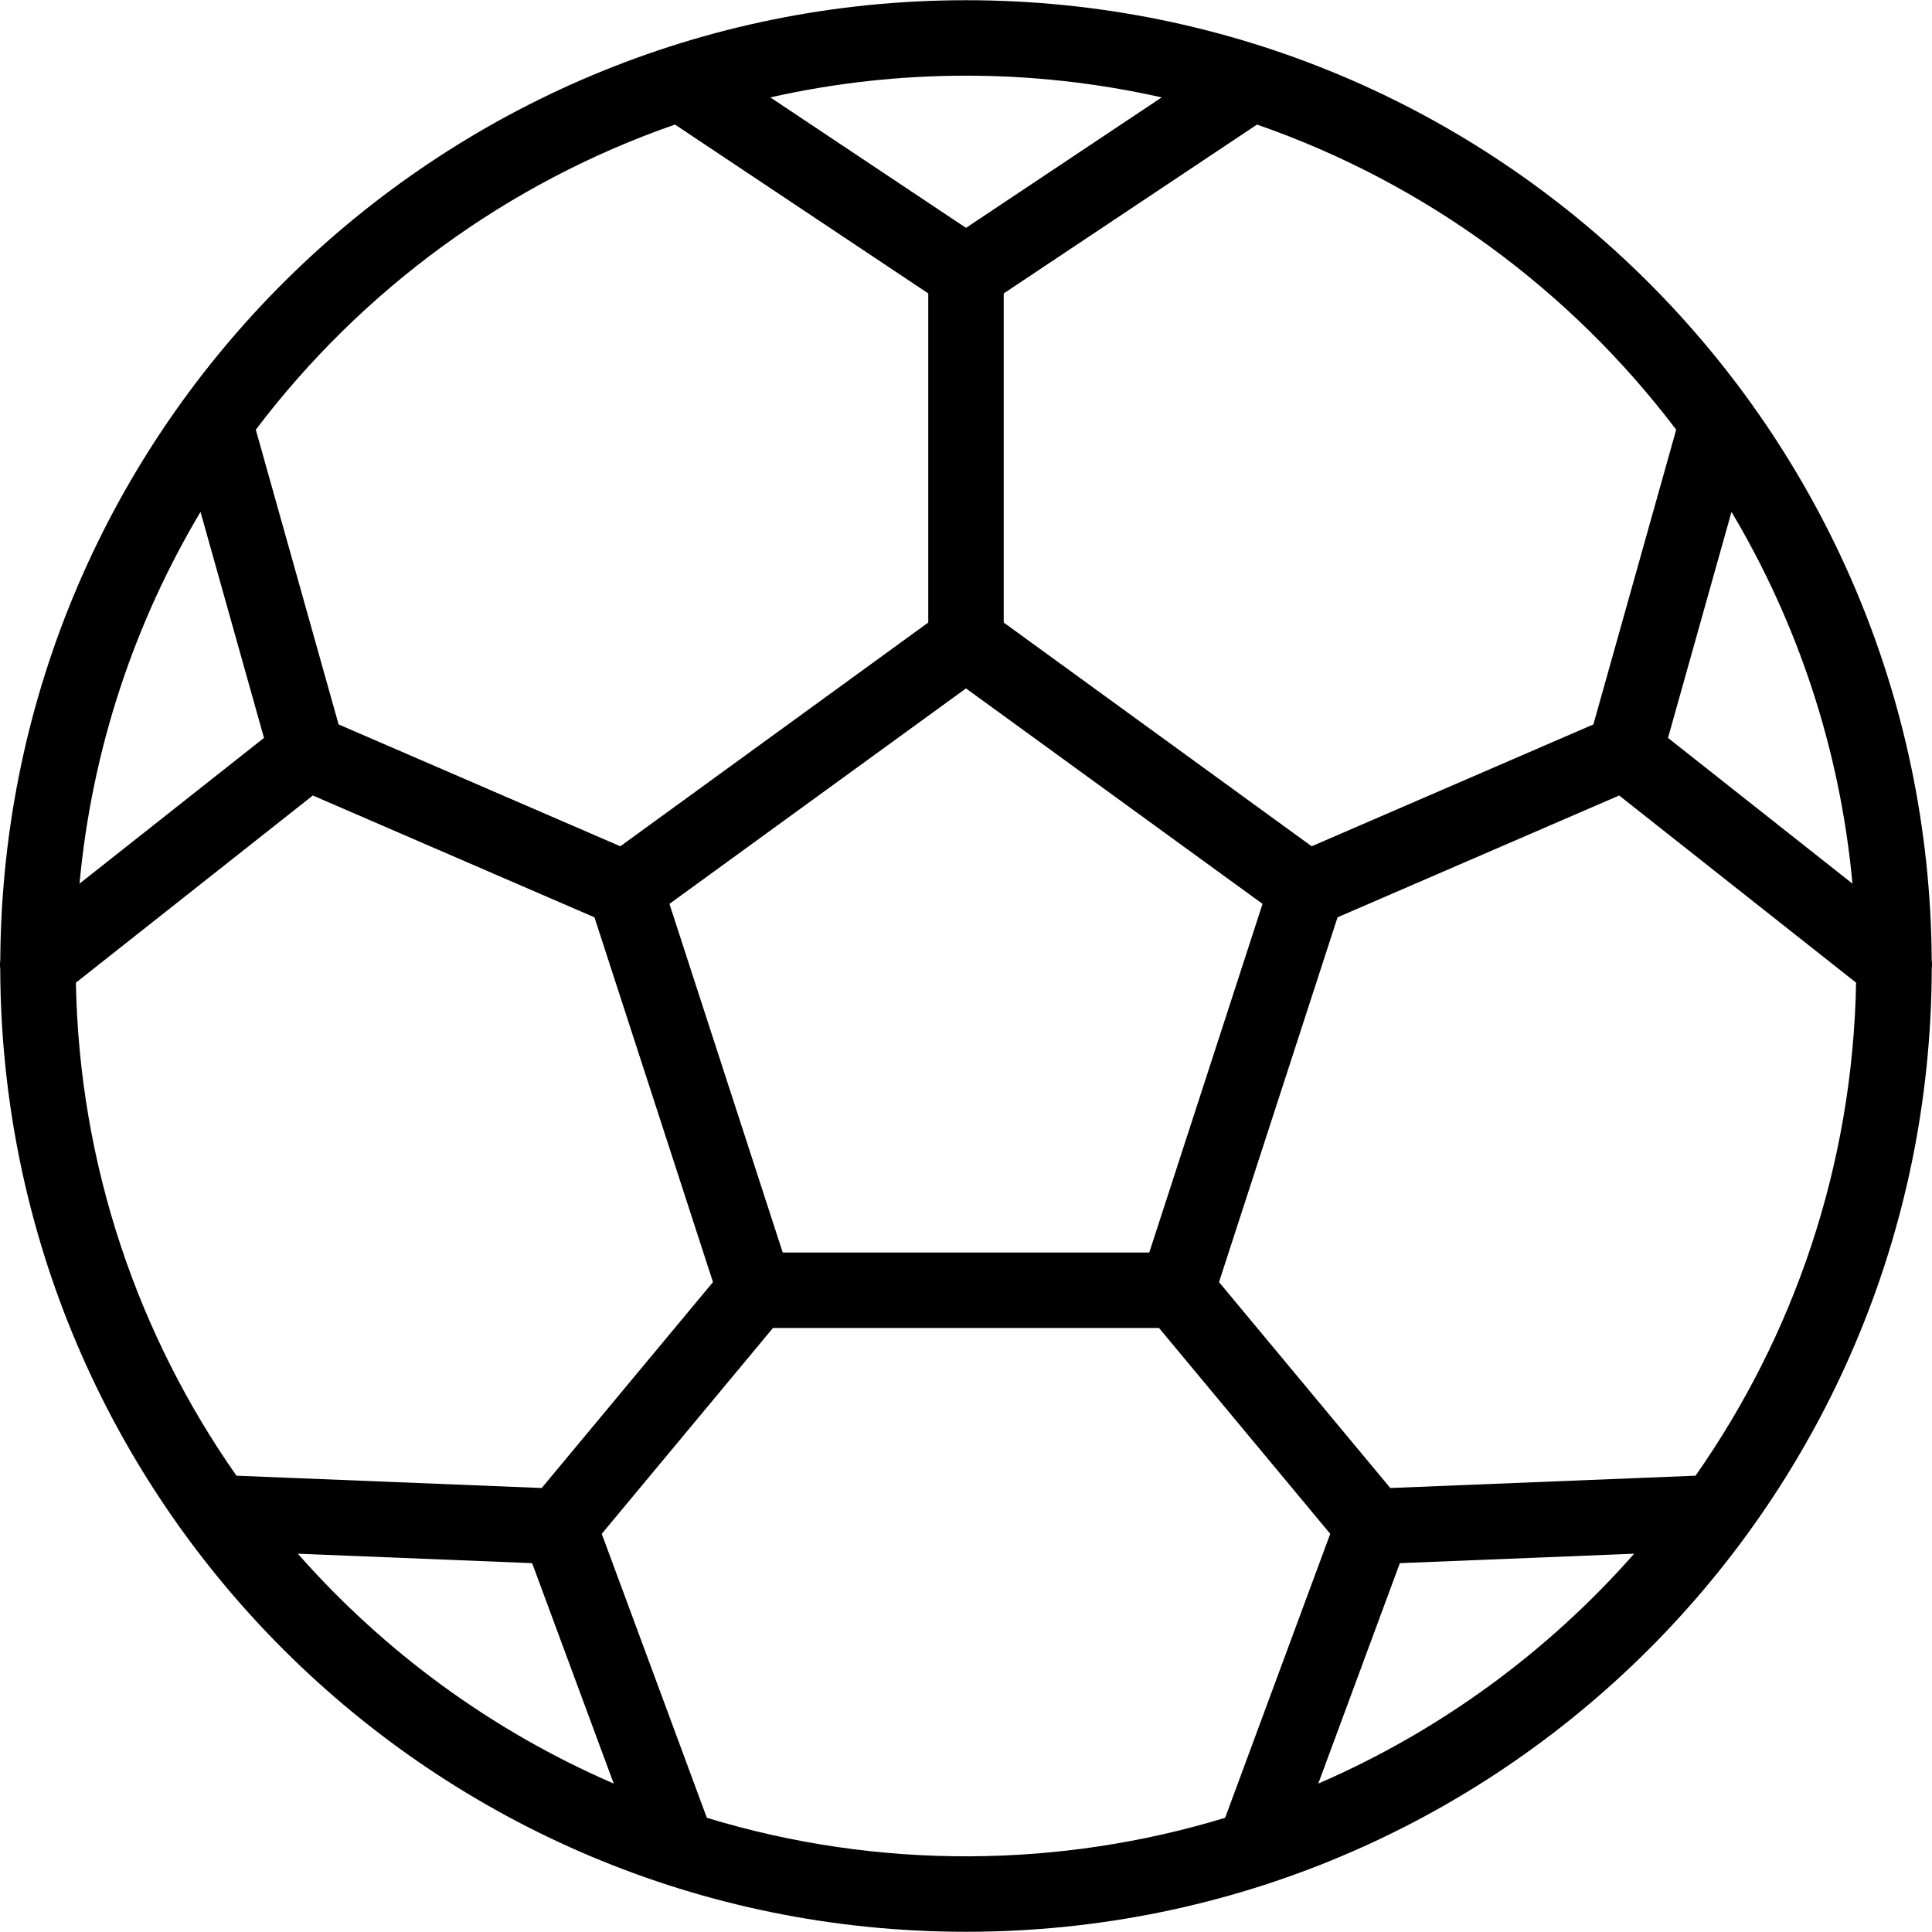 <svg id="Capa_1" enable-background="new 0 0 511.986 511.986" height="512" viewBox="0 0 511.986 511.986" width="512" xmlns="http://www.w3.org/2000/svg"><g><path d="m511.919 256.801c.09-.799.091-1.602-.009-2.396-.848-140.213-114.525-254.348-255.917-254.348-139.968 0-255.061 112.787-255.917 254.349-.101.793-.1 1.597-.01 2.396.434 141.022 114.696 255.127 255.926 255.127 141.298-.001 255.493-114.162 255.927-255.128zm-143.486 137.527-45.39-54.568 31.408-96.665 74.632-32.285 62.788 49.605c-.897 48.512-16.506 93.488-42.548 130.65zm-224.881 0-80.891-3.263c-26.042-37.162-41.651-82.138-42.548-130.65l62.788-49.605 74.632 32.285 31.408 96.665zm-90.418-258.678 16.824 59.896-48.882 38.619c3.293-35.724 14.581-69.164 32.058-98.515zm154.288 196.265-30.018-92.386 78.588-57.098 78.588 57.098-30.018 92.386zm283.487-97.749-48.882-38.619 16.824-59.896c17.478 29.35 28.766 62.79 32.058 98.515zm-46.714-120.291-21.938 78.098-74.657 32.294-81.608-59.291v-87.221l67.115-44.743c44.584 15.462 83.134 43.936 111.088 80.863zm-136.343-88.062-51.859 34.573-51.859-34.573c34.065-7.671 69.605-7.682 103.718 0zm-128.974 7.199 67.115 44.743v87.221l-81.608 59.291-74.657-32.295-21.938-78.098c27.954-36.926 66.505-65.4 111.088-80.862zm-99.95 378.726 62.09 2.504 21.619 58.411c-32.252-13.949-60.794-34.894-83.709-60.915zm108.39 69.985-27.851-75.253 45.379-54.556h102.293l45.379 54.556-27.851 75.253c-43.486 13.256-91.551 13.96-137.349 0zm162.031-9.069 21.619-58.411 62.09-2.504c-22.916 26.02-51.458 46.965-83.709 60.915z"/></g></svg>